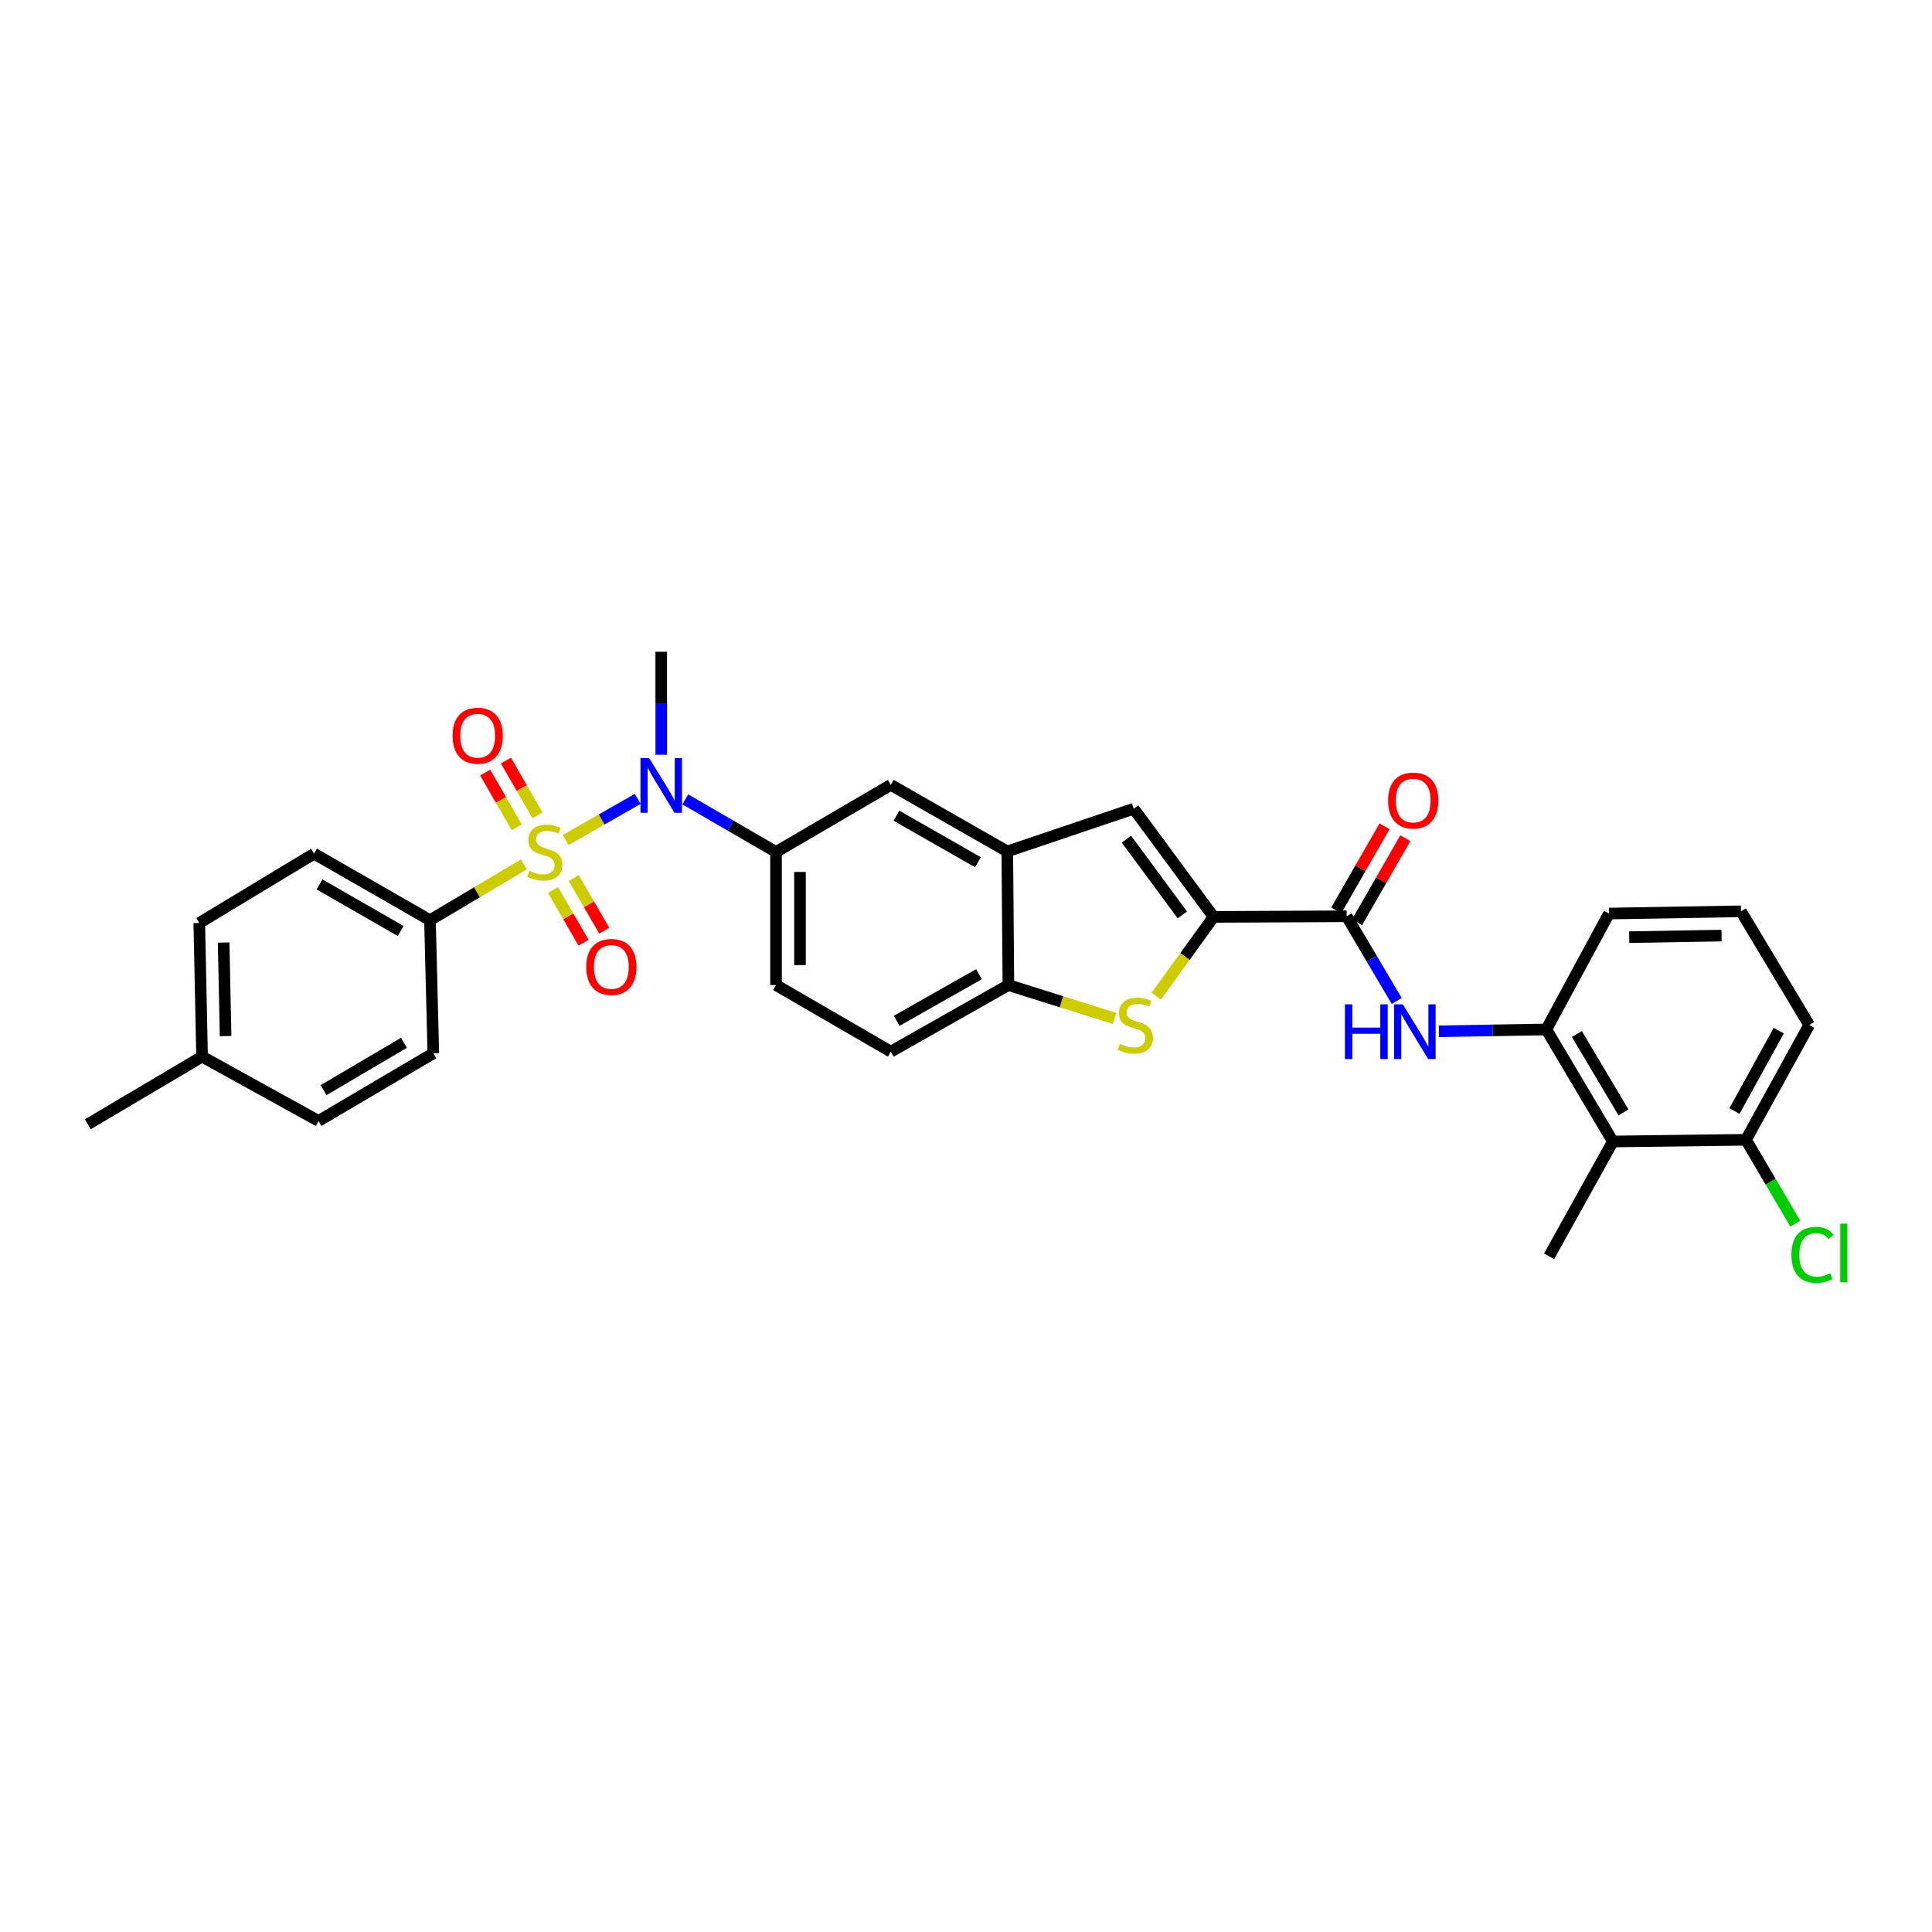 <?xml version='1.0' encoding='iso-8859-1'?>
<svg version='1.1' baseProfile='full'
              xmlns='http://www.w3.org/2000/svg'
                      xmlns:rdkit='http://www.rdkit.org/xml'
                      xmlns:xlink='http://www.w3.org/1999/xlink'
                  xml:space='preserve'
width='1000px' height='1000px' viewBox='0 0 1000 1000'>
<!-- END OF HEADER -->
<rect style='opacity:1.0;fill:#FFFFFF;stroke:none' width='1000' height='1000' x='0' y='0'> </rect>
<path class='bond-1' d='M 292.79,434.801 L 311.444,424.145' style='fill:none;fill-rule:evenodd;stroke:#CCCC00;stroke-width:6px;stroke-linecap:butt;stroke-linejoin:miter;stroke-opacity:1' />
<path class='bond-1' d='M 311.444,424.145 L 330.098,413.49' style='fill:none;fill-rule:evenodd;stroke:#0000FF;stroke-width:6px;stroke-linecap:butt;stroke-linejoin:miter;stroke-opacity:1' />
<path class='bond-11' d='M 271.166,447.403 L 246.86,461.851' style='fill:none;fill-rule:evenodd;stroke:#CCCC00;stroke-width:6px;stroke-linecap:butt;stroke-linejoin:miter;stroke-opacity:1' />
<path class='bond-11' d='M 246.86,461.851 L 222.553,476.298' style='fill:none;fill-rule:evenodd;stroke:#000000;stroke-width:6px;stroke-linecap:butt;stroke-linejoin:miter;stroke-opacity:1' />
<path class='bond-13' d='M 286.238,460.685 L 294.143,474.318' style='fill:none;fill-rule:evenodd;stroke:#CCCC00;stroke-width:6px;stroke-linecap:butt;stroke-linejoin:miter;stroke-opacity:1' />
<path class='bond-13' d='M 294.143,474.318 L 302.049,487.951' style='fill:none;fill-rule:evenodd;stroke:#FF0000;stroke-width:6px;stroke-linecap:butt;stroke-linejoin:miter;stroke-opacity:1' />
<path class='bond-13' d='M 296.96,454.467 L 304.866,468.1' style='fill:none;fill-rule:evenodd;stroke:#CCCC00;stroke-width:6px;stroke-linecap:butt;stroke-linejoin:miter;stroke-opacity:1' />
<path class='bond-13' d='M 304.866,468.1 L 312.772,481.733' style='fill:none;fill-rule:evenodd;stroke:#FF0000;stroke-width:6px;stroke-linecap:butt;stroke-linejoin:miter;stroke-opacity:1' />
<path class='bond-14' d='M 278.204,422.026 L 270.033,407.848' style='fill:none;fill-rule:evenodd;stroke:#CCCC00;stroke-width:6px;stroke-linecap:butt;stroke-linejoin:miter;stroke-opacity:1' />
<path class='bond-14' d='M 270.033,407.848 L 261.862,393.671' style='fill:none;fill-rule:evenodd;stroke:#FF0000;stroke-width:6px;stroke-linecap:butt;stroke-linejoin:miter;stroke-opacity:1' />
<path class='bond-14' d='M 267.464,428.215 L 259.293,414.038' style='fill:none;fill-rule:evenodd;stroke:#CCCC00;stroke-width:6px;stroke-linecap:butt;stroke-linejoin:miter;stroke-opacity:1' />
<path class='bond-14' d='M 259.293,414.038 L 251.123,399.861' style='fill:none;fill-rule:evenodd;stroke:#FF0000;stroke-width:6px;stroke-linecap:butt;stroke-linejoin:miter;stroke-opacity:1' />
<path class='bond-0' d='M 628.149,474.584 L 586.818,418.592' style='fill:none;fill-rule:evenodd;stroke:#000000;stroke-width:6px;stroke-linecap:butt;stroke-linejoin:miter;stroke-opacity:1' />
<path class='bond-0' d='M 611.977,473.546 L 583.045,434.352' style='fill:none;fill-rule:evenodd;stroke:#000000;stroke-width:6px;stroke-linecap:butt;stroke-linejoin:miter;stroke-opacity:1' />
<path class='bond-3' d='M 628.149,474.584 L 697.038,474.274' style='fill:none;fill-rule:evenodd;stroke:#000000;stroke-width:6px;stroke-linecap:butt;stroke-linejoin:miter;stroke-opacity:1' />
<path class='bond-33' d='M 628.149,474.584 L 613.314,495.092' style='fill:none;fill-rule:evenodd;stroke:#000000;stroke-width:6px;stroke-linecap:butt;stroke-linejoin:miter;stroke-opacity:1' />
<path class='bond-33' d='M 613.314,495.092 L 598.478,515.601' style='fill:none;fill-rule:evenodd;stroke:#CCCC00;stroke-width:6px;stroke-linecap:butt;stroke-linejoin:miter;stroke-opacity:1' />
<path class='bond-7' d='M 354.719,413.762 L 378.194,427.371' style='fill:none;fill-rule:evenodd;stroke:#0000FF;stroke-width:6px;stroke-linecap:butt;stroke-linejoin:miter;stroke-opacity:1' />
<path class='bond-7' d='M 378.194,427.371 L 401.669,440.979' style='fill:none;fill-rule:evenodd;stroke:#000000;stroke-width:6px;stroke-linecap:butt;stroke-linejoin:miter;stroke-opacity:1' />
<path class='bond-25' d='M 342.262,390.652 L 342.262,364.004' style='fill:none;fill-rule:evenodd;stroke:#0000FF;stroke-width:6px;stroke-linecap:butt;stroke-linejoin:miter;stroke-opacity:1' />
<path class='bond-25' d='M 342.262,364.004 L 342.262,337.356' style='fill:none;fill-rule:evenodd;stroke:#000000;stroke-width:6px;stroke-linecap:butt;stroke-linejoin:miter;stroke-opacity:1' />
<path class='bond-2' d='M 576.869,527.143 L 549.406,518.506' style='fill:none;fill-rule:evenodd;stroke:#CCCC00;stroke-width:6px;stroke-linecap:butt;stroke-linejoin:miter;stroke-opacity:1' />
<path class='bond-2' d='M 549.406,518.506 L 521.943,509.868' style='fill:none;fill-rule:evenodd;stroke:#000000;stroke-width:6px;stroke-linecap:butt;stroke-linejoin:miter;stroke-opacity:1' />
<path class='bond-6' d='M 697.038,474.274 L 709.993,496.192' style='fill:none;fill-rule:evenodd;stroke:#000000;stroke-width:6px;stroke-linecap:butt;stroke-linejoin:miter;stroke-opacity:1' />
<path class='bond-6' d='M 709.993,496.192 L 722.949,518.11' style='fill:none;fill-rule:evenodd;stroke:#0000FF;stroke-width:6px;stroke-linecap:butt;stroke-linejoin:miter;stroke-opacity:1' />
<path class='bond-16' d='M 702.413,477.359 L 714.899,455.608' style='fill:none;fill-rule:evenodd;stroke:#000000;stroke-width:6px;stroke-linecap:butt;stroke-linejoin:miter;stroke-opacity:1' />
<path class='bond-16' d='M 714.899,455.608 L 727.385,433.856' style='fill:none;fill-rule:evenodd;stroke:#FF0000;stroke-width:6px;stroke-linecap:butt;stroke-linejoin:miter;stroke-opacity:1' />
<path class='bond-16' d='M 691.663,471.188 L 704.149,449.437' style='fill:none;fill-rule:evenodd;stroke:#000000;stroke-width:6px;stroke-linecap:butt;stroke-linejoin:miter;stroke-opacity:1' />
<path class='bond-16' d='M 704.149,449.437 L 716.636,427.685' style='fill:none;fill-rule:evenodd;stroke:#FF0000;stroke-width:6px;stroke-linecap:butt;stroke-linejoin:miter;stroke-opacity:1' />
<path class='bond-4' d='M 586.818,418.592 L 521.372,440.704' style='fill:none;fill-rule:evenodd;stroke:#000000;stroke-width:6px;stroke-linecap:butt;stroke-linejoin:miter;stroke-opacity:1' />
<path class='bond-5' d='M 521.372,440.704 L 461.09,406.266' style='fill:none;fill-rule:evenodd;stroke:#000000;stroke-width:6px;stroke-linecap:butt;stroke-linejoin:miter;stroke-opacity:1' />
<path class='bond-5' d='M 506.181,446.301 L 463.984,422.194' style='fill:none;fill-rule:evenodd;stroke:#000000;stroke-width:6px;stroke-linecap:butt;stroke-linejoin:miter;stroke-opacity:1' />
<path class='bond-32' d='M 521.372,440.704 L 521.943,509.868' style='fill:none;fill-rule:evenodd;stroke:#000000;stroke-width:6px;stroke-linecap:butt;stroke-linejoin:miter;stroke-opacity:1' />
<path class='bond-9' d='M 744.785,533.793 L 772.578,533.32' style='fill:none;fill-rule:evenodd;stroke:#0000FF;stroke-width:6px;stroke-linecap:butt;stroke-linejoin:miter;stroke-opacity:1' />
<path class='bond-9' d='M 772.578,533.32 L 800.372,532.847' style='fill:none;fill-rule:evenodd;stroke:#000000;stroke-width:6px;stroke-linecap:butt;stroke-linejoin:miter;stroke-opacity:1' />
<path class='bond-12' d='M 401.669,440.979 L 461.09,406.266' style='fill:none;fill-rule:evenodd;stroke:#000000;stroke-width:6px;stroke-linecap:butt;stroke-linejoin:miter;stroke-opacity:1' />
<path class='bond-17' d='M 401.669,440.979 L 401.669,509.868' style='fill:none;fill-rule:evenodd;stroke:#000000;stroke-width:6px;stroke-linecap:butt;stroke-linejoin:miter;stroke-opacity:1' />
<path class='bond-17' d='M 414.065,451.312 L 414.065,499.535' style='fill:none;fill-rule:evenodd;stroke:#000000;stroke-width:6px;stroke-linecap:butt;stroke-linejoin:miter;stroke-opacity:1' />
<path class='bond-8' d='M 521.943,509.868 L 461.09,544.327' style='fill:none;fill-rule:evenodd;stroke:#000000;stroke-width:6px;stroke-linecap:butt;stroke-linejoin:miter;stroke-opacity:1' />
<path class='bond-8' d='M 506.708,504.251 L 464.111,528.372' style='fill:none;fill-rule:evenodd;stroke:#000000;stroke-width:6px;stroke-linecap:butt;stroke-linejoin:miter;stroke-opacity:1' />
<path class='bond-10' d='M 800.372,532.847 L 834.824,590.829' style='fill:none;fill-rule:evenodd;stroke:#000000;stroke-width:6px;stroke-linecap:butt;stroke-linejoin:miter;stroke-opacity:1' />
<path class='bond-10' d='M 816.196,535.213 L 840.312,575.8' style='fill:none;fill-rule:evenodd;stroke:#000000;stroke-width:6px;stroke-linecap:butt;stroke-linejoin:miter;stroke-opacity:1' />
<path class='bond-26' d='M 800.372,532.847 L 832.799,472.855' style='fill:none;fill-rule:evenodd;stroke:#000000;stroke-width:6px;stroke-linecap:butt;stroke-linejoin:miter;stroke-opacity:1' />
<path class='bond-15' d='M 834.824,590.829 L 903.713,589.948' style='fill:none;fill-rule:evenodd;stroke:#000000;stroke-width:6px;stroke-linecap:butt;stroke-linejoin:miter;stroke-opacity:1' />
<path class='bond-27' d='M 834.824,590.829 L 801.804,650.25' style='fill:none;fill-rule:evenodd;stroke:#000000;stroke-width:6px;stroke-linecap:butt;stroke-linejoin:miter;stroke-opacity:1' />
<path class='bond-19' d='M 222.553,476.298 L 162.561,441.86' style='fill:none;fill-rule:evenodd;stroke:#000000;stroke-width:6px;stroke-linecap:butt;stroke-linejoin:miter;stroke-opacity:1' />
<path class='bond-19' d='M 207.384,481.882 L 165.389,457.776' style='fill:none;fill-rule:evenodd;stroke:#000000;stroke-width:6px;stroke-linecap:butt;stroke-linejoin:miter;stroke-opacity:1' />
<path class='bond-20' d='M 222.553,476.298 L 224.289,545.174' style='fill:none;fill-rule:evenodd;stroke:#000000;stroke-width:6px;stroke-linecap:butt;stroke-linejoin:miter;stroke-opacity:1' />
<path class='bond-21' d='M 903.713,589.948 L 916.476,611.655' style='fill:none;fill-rule:evenodd;stroke:#000000;stroke-width:6px;stroke-linecap:butt;stroke-linejoin:miter;stroke-opacity:1' />
<path class='bond-21' d='M 916.476,611.655 L 929.238,633.363' style='fill:none;fill-rule:evenodd;stroke:#00CC00;stroke-width:6px;stroke-linecap:butt;stroke-linejoin:miter;stroke-opacity:1' />
<path class='bond-34' d='M 903.713,589.948 L 936.436,530.541' style='fill:none;fill-rule:evenodd;stroke:#000000;stroke-width:6px;stroke-linecap:butt;stroke-linejoin:miter;stroke-opacity:1' />
<path class='bond-34' d='M 897.764,575.056 L 920.671,533.471' style='fill:none;fill-rule:evenodd;stroke:#000000;stroke-width:6px;stroke-linecap:butt;stroke-linejoin:miter;stroke-opacity:1' />
<path class='bond-18' d='M 401.669,509.868 L 461.09,544.327' style='fill:none;fill-rule:evenodd;stroke:#000000;stroke-width:6px;stroke-linecap:butt;stroke-linejoin:miter;stroke-opacity:1' />
<path class='bond-22' d='M 162.561,441.86 L 103.147,477.737' style='fill:none;fill-rule:evenodd;stroke:#000000;stroke-width:6px;stroke-linecap:butt;stroke-linejoin:miter;stroke-opacity:1' />
<path class='bond-23' d='M 224.289,545.174 L 164.868,580.197' style='fill:none;fill-rule:evenodd;stroke:#000000;stroke-width:6px;stroke-linecap:butt;stroke-linejoin:miter;stroke-opacity:1' />
<path class='bond-23' d='M 209.082,539.749 L 167.487,564.265' style='fill:none;fill-rule:evenodd;stroke:#000000;stroke-width:6px;stroke-linecap:butt;stroke-linejoin:miter;stroke-opacity:1' />
<path class='bond-31' d='M 103.147,477.737 L 104.593,546.902' style='fill:none;fill-rule:evenodd;stroke:#000000;stroke-width:6px;stroke-linecap:butt;stroke-linejoin:miter;stroke-opacity:1' />
<path class='bond-31' d='M 115.756,487.853 L 116.769,536.268' style='fill:none;fill-rule:evenodd;stroke:#000000;stroke-width:6px;stroke-linecap:butt;stroke-linejoin:miter;stroke-opacity:1' />
<path class='bond-24' d='M 164.868,580.197 L 104.593,546.902' style='fill:none;fill-rule:evenodd;stroke:#000000;stroke-width:6px;stroke-linecap:butt;stroke-linejoin:miter;stroke-opacity:1' />
<path class='bond-30' d='M 104.593,546.902 L 45.455,581.918' style='fill:none;fill-rule:evenodd;stroke:#000000;stroke-width:6px;stroke-linecap:butt;stroke-linejoin:miter;stroke-opacity:1' />
<path class='bond-28' d='M 832.799,472.855 L 901.117,471.691' style='fill:none;fill-rule:evenodd;stroke:#000000;stroke-width:6px;stroke-linecap:butt;stroke-linejoin:miter;stroke-opacity:1' />
<path class='bond-28' d='M 843.258,485.074 L 891.08,484.259' style='fill:none;fill-rule:evenodd;stroke:#000000;stroke-width:6px;stroke-linecap:butt;stroke-linejoin:miter;stroke-opacity:1' />
<path class='bond-29' d='M 901.117,471.691 L 936.436,530.541' style='fill:none;fill-rule:evenodd;stroke:#000000;stroke-width:6px;stroke-linecap:butt;stroke-linejoin:miter;stroke-opacity:1' />
<path  class='atom-0' d='M 273.974 450.699
Q 274.294 450.819, 275.614 451.379
Q 276.934 451.939, 278.374 452.299
Q 279.854 452.619, 281.294 452.619
Q 283.974 452.619, 285.534 451.339
Q 287.094 450.019, 287.094 447.739
Q 287.094 446.179, 286.294 445.219
Q 285.534 444.259, 284.334 443.739
Q 283.134 443.219, 281.134 442.619
Q 278.614 441.859, 277.094 441.139
Q 275.614 440.419, 274.534 438.899
Q 273.494 437.379, 273.494 434.819
Q 273.494 431.259, 275.894 429.059
Q 278.334 426.859, 283.134 426.859
Q 286.414 426.859, 290.134 428.419
L 289.214 431.499
Q 285.814 430.099, 283.254 430.099
Q 280.494 430.099, 278.974 431.259
Q 277.454 432.379, 277.494 434.339
Q 277.494 435.859, 278.254 436.779
Q 279.054 437.699, 280.174 438.219
Q 281.334 438.739, 283.254 439.339
Q 285.814 440.139, 287.334 440.939
Q 288.854 441.739, 289.934 443.379
Q 291.054 444.979, 291.054 447.739
Q 291.054 451.659, 288.414 453.779
Q 285.814 455.859, 281.454 455.859
Q 278.934 455.859, 277.014 455.299
Q 275.134 454.779, 272.894 453.859
L 273.974 450.699
' fill='#CCCC00'/>
<path  class='atom-2' d='M 336.002 392.381
L 345.282 407.381
Q 346.202 408.861, 347.682 411.541
Q 349.162 414.221, 349.242 414.381
L 349.242 392.381
L 353.002 392.381
L 353.002 420.701
L 349.122 420.701
L 339.162 404.301
Q 338.002 402.381, 336.762 400.181
Q 335.562 397.981, 335.202 397.301
L 335.202 420.701
L 331.522 420.701
L 331.522 392.381
L 336.002 392.381
' fill='#0000FF'/>
<path  class='atom-3' d='M 579.672 540.261
Q 579.992 540.381, 581.312 540.941
Q 582.632 541.501, 584.072 541.861
Q 585.552 542.181, 586.992 542.181
Q 589.672 542.181, 591.232 540.901
Q 592.792 539.581, 592.792 537.301
Q 592.792 535.741, 591.992 534.781
Q 591.232 533.821, 590.032 533.301
Q 588.832 532.781, 586.832 532.181
Q 584.312 531.421, 582.792 530.701
Q 581.312 529.981, 580.232 528.461
Q 579.192 526.941, 579.192 524.381
Q 579.192 520.821, 581.592 518.621
Q 584.032 516.421, 588.832 516.421
Q 592.112 516.421, 595.832 517.981
L 594.912 521.061
Q 591.512 519.661, 588.952 519.661
Q 586.192 519.661, 584.672 520.821
Q 583.152 521.941, 583.192 523.901
Q 583.192 525.421, 583.952 526.341
Q 584.752 527.261, 585.872 527.781
Q 587.032 528.301, 588.952 528.901
Q 591.512 529.701, 593.032 530.501
Q 594.552 531.301, 595.632 532.941
Q 596.752 534.541, 596.752 537.301
Q 596.752 541.221, 594.112 543.341
Q 591.512 545.421, 587.152 545.421
Q 584.632 545.421, 582.712 544.861
Q 580.832 544.341, 578.592 543.421
L 579.672 540.261
' fill='#CCCC00'/>
<path  class='atom-7' d='M 696.124 519.844
L 699.964 519.844
L 699.964 531.884
L 714.444 531.884
L 714.444 519.844
L 718.284 519.844
L 718.284 548.164
L 714.444 548.164
L 714.444 535.084
L 699.964 535.084
L 699.964 548.164
L 696.124 548.164
L 696.124 519.844
' fill='#0000FF'/>
<path  class='atom-7' d='M 726.084 519.844
L 735.364 534.844
Q 736.284 536.324, 737.764 539.004
Q 739.244 541.684, 739.324 541.844
L 739.324 519.844
L 743.084 519.844
L 743.084 548.164
L 739.204 548.164
L 729.244 531.764
Q 728.084 529.844, 726.844 527.644
Q 725.644 525.444, 725.284 524.764
L 725.284 548.164
L 721.604 548.164
L 721.604 519.844
L 726.084 519.844
' fill='#0000FF'/>
<path  class='atom-14' d='M 303.432 500.48
Q 303.432 493.68, 306.792 489.88
Q 310.152 486.08, 316.432 486.08
Q 322.712 486.08, 326.072 489.88
Q 329.432 493.68, 329.432 500.48
Q 329.432 507.36, 326.032 511.28
Q 322.632 515.16, 316.432 515.16
Q 310.192 515.16, 306.792 511.28
Q 303.432 507.4, 303.432 500.48
M 316.432 511.96
Q 320.752 511.96, 323.072 509.08
Q 325.432 506.16, 325.432 500.48
Q 325.432 494.92, 323.072 492.12
Q 320.752 489.28, 316.432 489.28
Q 312.112 489.28, 309.752 492.08
Q 307.432 494.88, 307.432 500.48
Q 307.432 506.2, 309.752 509.08
Q 312.112 511.96, 316.432 511.96
' fill='#FF0000'/>
<path  class='atom-15' d='M 234.247 380.805
Q 234.247 374.005, 237.607 370.205
Q 240.967 366.405, 247.247 366.405
Q 253.527 366.405, 256.887 370.205
Q 260.247 374.005, 260.247 380.805
Q 260.247 387.685, 256.847 391.605
Q 253.447 395.485, 247.247 395.485
Q 241.007 395.485, 237.607 391.605
Q 234.247 387.725, 234.247 380.805
M 247.247 392.285
Q 251.567 392.285, 253.887 389.405
Q 256.247 386.485, 256.247 380.805
Q 256.247 375.245, 253.887 372.445
Q 251.567 369.605, 247.247 369.605
Q 242.927 369.605, 240.567 372.405
Q 238.247 375.205, 238.247 380.805
Q 238.247 386.525, 240.567 389.405
Q 242.927 392.285, 247.247 392.285
' fill='#FF0000'/>
<path  class='atom-17' d='M 718.476 414.361
Q 718.476 407.561, 721.836 403.761
Q 725.196 399.961, 731.476 399.961
Q 737.756 399.961, 741.116 403.761
Q 744.476 407.561, 744.476 414.361
Q 744.476 421.241, 741.076 425.161
Q 737.676 429.041, 731.476 429.041
Q 725.236 429.041, 721.836 425.161
Q 718.476 421.281, 718.476 414.361
M 731.476 425.841
Q 735.796 425.841, 738.116 422.961
Q 740.476 420.041, 740.476 414.361
Q 740.476 408.801, 738.116 406.001
Q 735.796 403.161, 731.476 403.161
Q 727.156 403.161, 724.796 405.961
Q 722.476 408.761, 722.476 414.361
Q 722.476 420.081, 724.796 422.961
Q 727.156 425.841, 731.476 425.841
' fill='#FF0000'/>
<path  class='atom-22' d='M 927.231 649.501
Q 927.231 642.461, 930.511 638.781
Q 933.831 635.061, 940.111 635.061
Q 945.951 635.061, 949.071 639.181
L 946.431 641.341
Q 944.151 638.341, 940.111 638.341
Q 935.831 638.341, 933.551 641.221
Q 931.311 644.061, 931.311 649.501
Q 931.311 655.101, 933.631 657.981
Q 935.991 660.861, 940.551 660.861
Q 943.671 660.861, 947.311 658.981
L 948.431 661.981
Q 946.951 662.941, 944.711 663.501
Q 942.471 664.061, 939.991 664.061
Q 933.831 664.061, 930.511 660.301
Q 927.231 656.541, 927.231 649.501
' fill='#00CC00'/>
<path  class='atom-22' d='M 952.511 633.341
L 956.191 633.341
L 956.191 663.701
L 952.511 663.701
L 952.511 633.341
' fill='#00CC00'/>
</svg>
